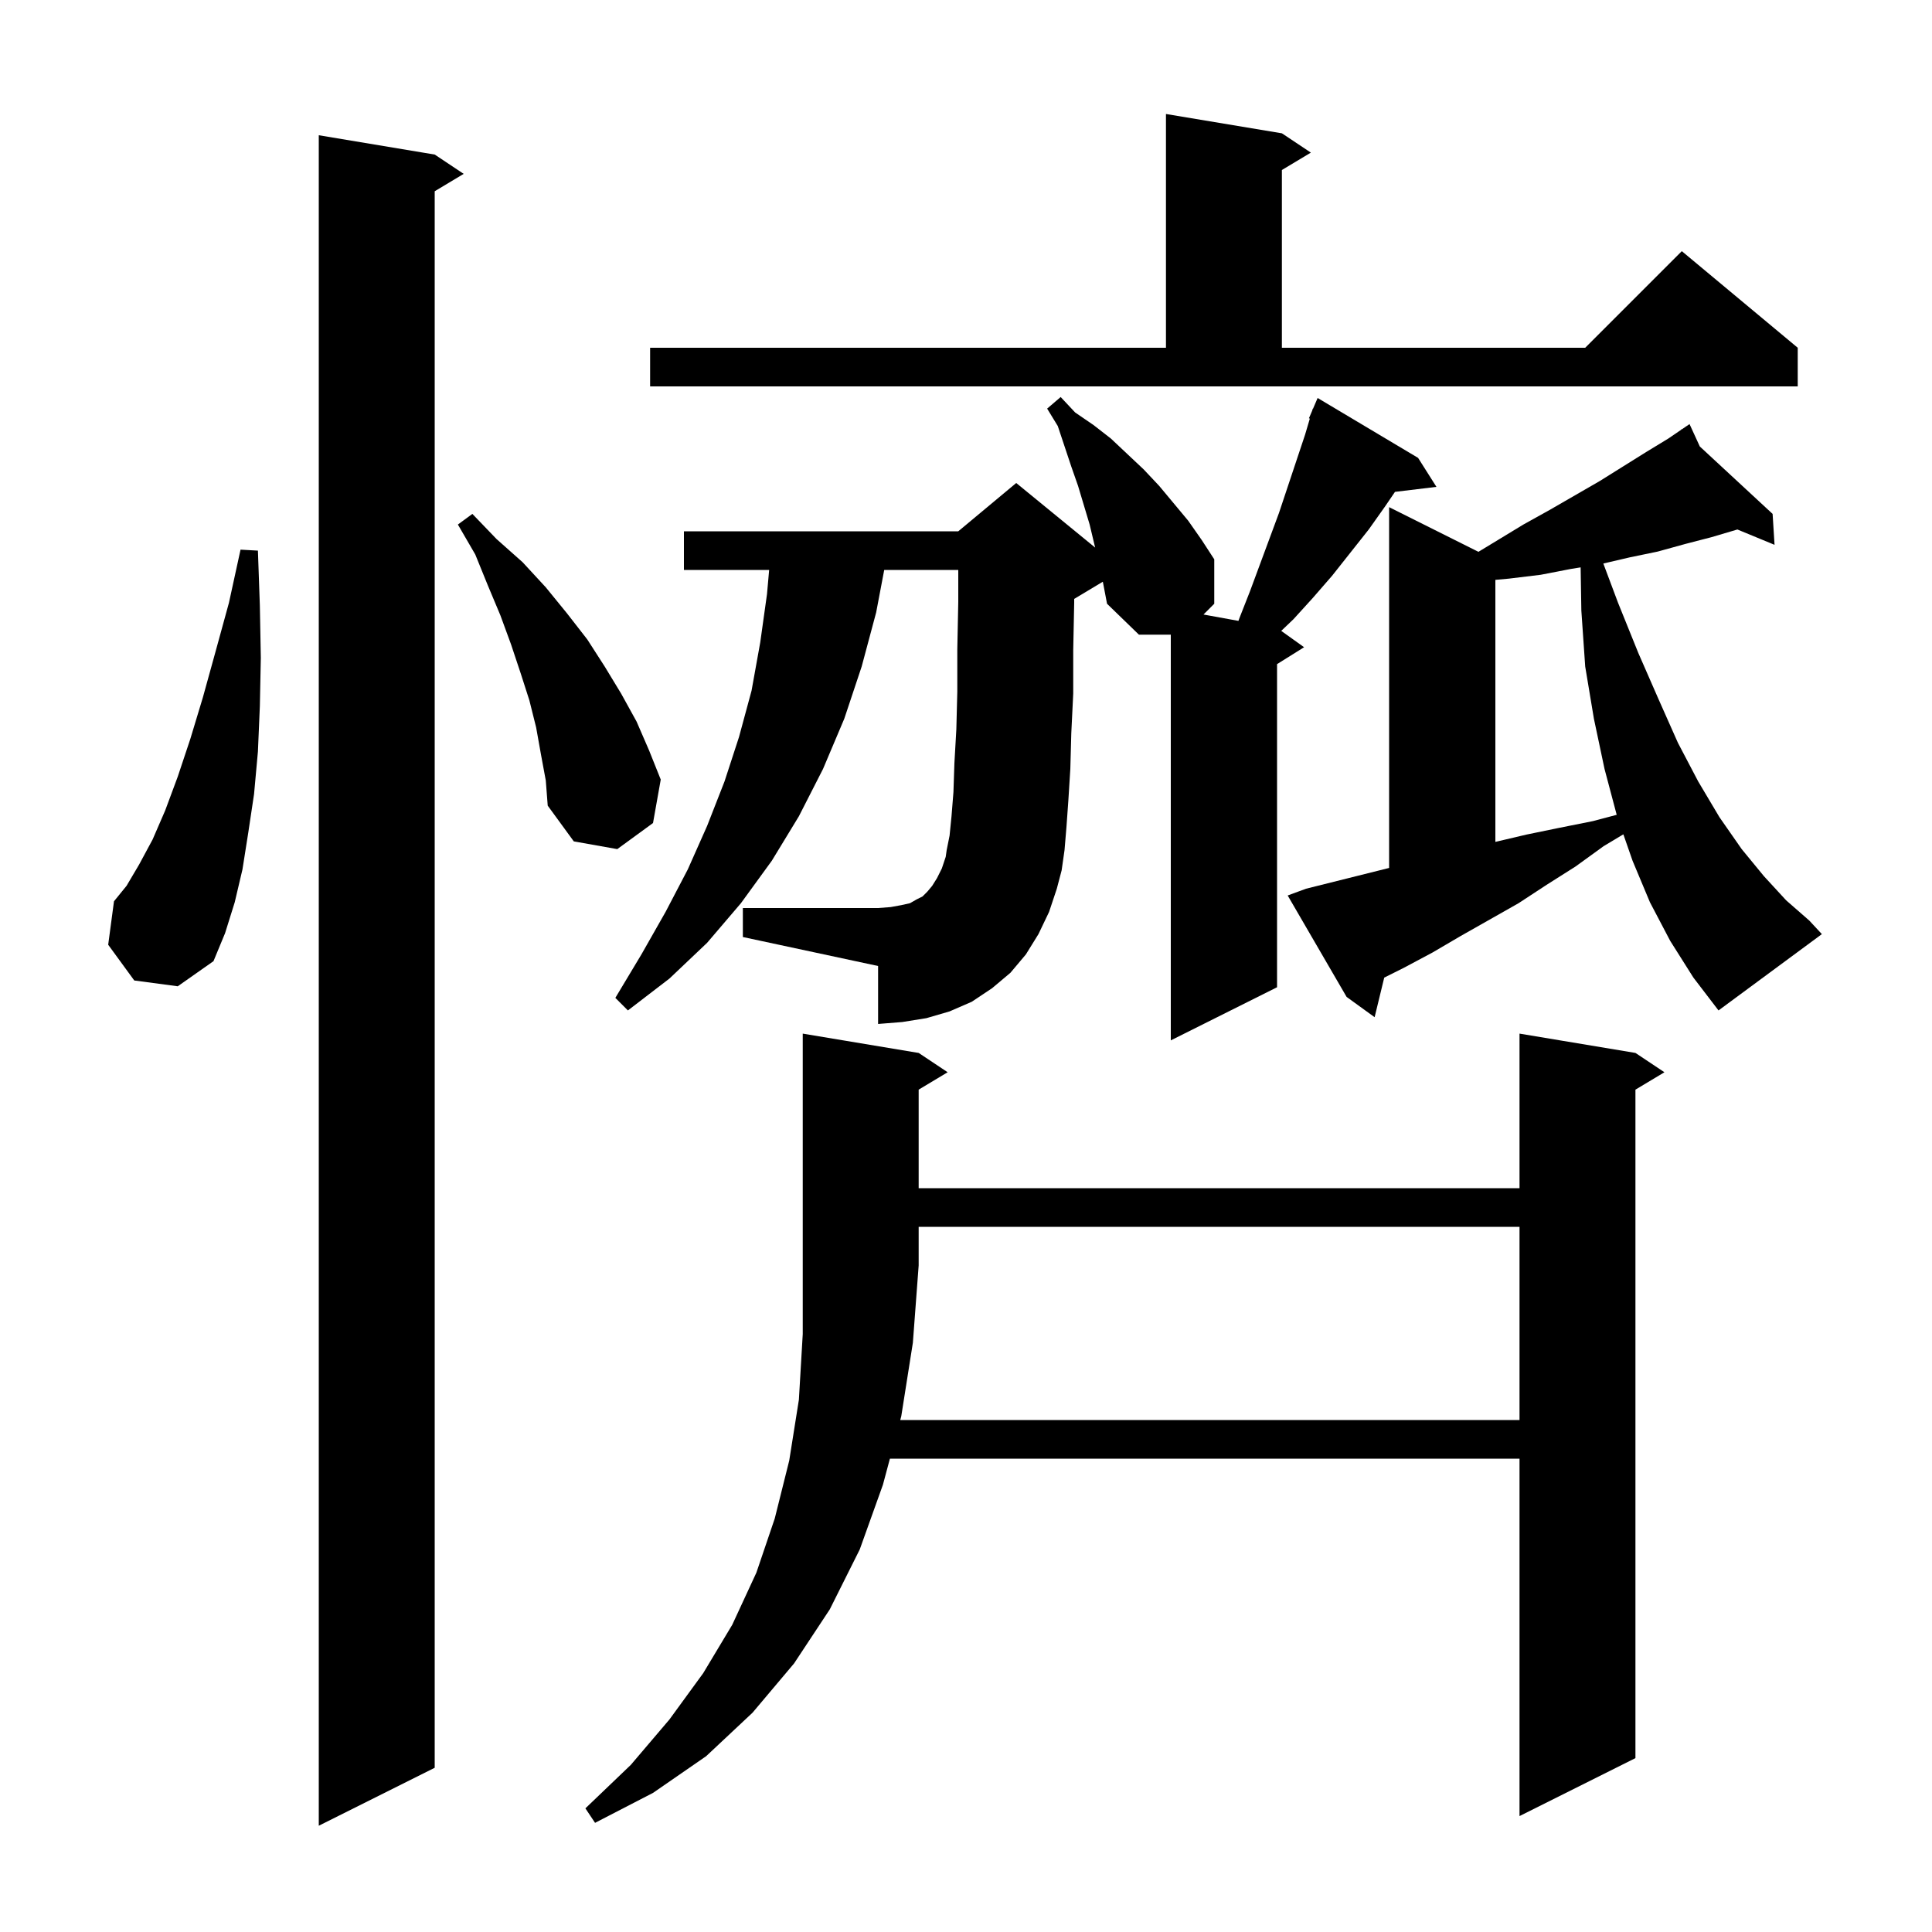 <svg xmlns="http://www.w3.org/2000/svg" xmlns:xlink="http://www.w3.org/1999/xlink" version="1.1" baseProfile="full" viewBox="0 0 200 200" width="200" height="200">
<g fill="black">
<path d="M 45.0 16.0 L 48.0 18.0 L 45.0 19.8 L 45.0 183.0 L 33.0 189.0 L 33.0 14.0 Z M 93.3 146.6 L 93.193 147.0 L 157.3 147.0 L 157.3 127.0 L 95.1 127.0 L 95.1 131.0 L 94.5 139.0 Z M 114.164 60.221 L 111.2 62.0 L 111.2 62.4 L 111.1 67.3 L 111.1 71.8 L 110.9 75.9 L 110.8 79.6 L 110.6 82.8 L 110.4 85.6 L 110.2 88.0 L 109.9 90.1 L 109.4 92.0 L 108.6 94.4 L 107.5 96.7 L 106.2 98.8 L 104.6 100.7 L 102.7 102.3 L 100.6 103.7 L 98.3 104.7 L 95.9 105.4 L 93.4 105.8 L 90.9 106.0 L 90.9 100.0 L 76.9 97.0 L 76.9 94.0 L 90.9 94.0 L 92.2 93.9 L 93.3 93.7 L 94.2 93.5 L 94.9 93.1 L 95.5 92.8 L 96.0 92.3 L 96.5 91.7 L 97.0 90.9 L 97.5 89.9 L 97.9 88.7 L 98.0 88.0 L 98.3 86.5 L 98.5 84.5 L 98.7 82.0 L 98.8 79.0 L 99.0 75.5 L 99.1 71.6 L 99.1 67.2 L 99.2 62.3 L 99.2 59.0 L 91.534 59.0 L 90.7 63.4 L 89.2 69.0 L 87.4 74.4 L 85.2 79.6 L 82.7 84.5 L 79.9 89.1 L 76.7 93.5 L 73.2 97.6 L 69.3 101.3 L 65.0 104.6 L 63.7 103.3 L 66.4 98.8 L 68.9 94.4 L 71.2 90.0 L 73.2 85.5 L 75.0 80.9 L 76.5 76.3 L 77.8 71.5 L 78.7 66.5 L 79.4 61.5 L 79.622 59.0 L 70.8 59.0 L 70.8 55.0 L 99.2 55.0 L 105.2 50.0 L 113.371 56.686 L 113.3 56.4 L 112.8 54.3 L 111.6 50.3 L 110.9 48.3 L 109.5 44.1 L 108.4 42.3 L 109.8 41.1 L 111.3 42.7 L 113.2 44.0 L 115.0 45.4 L 118.4 48.6 L 120.0 50.3 L 123.0 53.9 L 124.4 55.9 L 125.7 57.9 L 125.7 62.5 L 124.585 63.615 L 128.202 64.273 L 128.3 64.0 L 129.4 61.2 L 132.4 53.1 L 135.1 45.0 L 135.594 43.334 L 135.5 43.3 L 135.836 42.516 L 135.9 42.3 L 135.924 42.311 L 136.4 41.2 L 146.8 47.4 L 148.7 50.4 L 144.408 50.918 L 143.4 52.4 L 141.7 54.8 L 137.9 59.6 L 135.9 61.9 L 133.9 64.1 L 132.633 65.309 L 135.0 67.0 L 132.2 68.75 L 132.2 102.2 L 121.2 107.7 L 121.2 65.7 L 117.9 65.7 L 114.6 62.5 L 114.2 60.4 Z M 172.9 97.4 L 170.8 93.4 L 169.0 89.1 L 168.05 86.37 L 166.0 87.6 L 163.1 89.7 L 160.1 91.6 L 157.2 93.5 L 151.2 96.9 L 148.3 98.6 L 145.3 100.2 L 143.295 101.202 L 142.3 105.3 L 139.4 103.2 L 133.3 92.7 L 135.2 92.0 L 143.8 89.85 L 143.8 52.5 L 153.048 57.124 L 157.7 54.3 L 160.4 52.8 L 165.6 49.8 L 170.4 46.8 L 172.7 45.4 L 174.046 44.482 L 174.0 44.4 L 174.071 44.465 L 174.9 43.9 L 175.964 46.219 L 183.5 53.2 L 183.7 56.4 L 179.855 54.813 L 177.2 55.6 L 174.5 56.3 L 171.6 57.1 L 168.7 57.7 L 165.976 58.336 L 167.5 62.4 L 169.6 67.6 L 171.7 72.4 L 173.7 76.9 L 175.8 80.9 L 178.0 84.6 L 180.3 87.9 L 182.6 90.7 L 184.9 93.2 L 187.3 95.3 L 188.6 96.7 L 177.9 104.6 L 175.3 101.2 Z M 13.9 101.5 L 11.2 97.8 L 11.8 93.3 L 13.1 91.7 L 14.4 89.5 L 15.8 86.9 L 17.1 83.9 L 18.4 80.4 L 19.7 76.5 L 21.0 72.2 L 22.3 67.5 L 23.7 62.4 L 24.9 56.9 L 26.7 57.0 L 26.9 62.7 L 27.0 68.1 L 26.9 73.1 L 26.7 77.8 L 26.3 82.2 L 25.7 86.2 L 25.1 90.0 L 24.3 93.4 L 23.3 96.6 L 22.1 99.5 L 18.4 102.1 Z M 56.0 78.1 L 55.5 75.3 L 54.8 72.5 L 53.9 69.7 L 52.9 66.7 L 51.8 63.7 L 50.5 60.6 L 49.2 57.4 L 47.4 54.3 L 48.9 53.2 L 51.4 55.8 L 54.1 58.2 L 56.5 60.8 L 58.7 63.5 L 60.8 66.2 L 62.6 69.0 L 64.3 71.8 L 65.9 74.7 L 67.2 77.7 L 68.4 80.7 L 67.6 85.2 L 63.9 87.9 L 59.4 87.1 L 56.7 83.4 L 56.5 80.8 Z M 162.6 58.9 L 159.5 59.5 L 156.2 59.9 L 154.8 60.027 L 154.8 87.153 L 158.0 86.4 L 161.4 85.7 L 164.9 85.0 L 167.36 84.349 L 166.1 79.6 L 165.0 74.4 L 164.1 69.0 L 163.7 63.2 L 163.627 58.734 Z M 67.3 36.0 L 120.7 36.0 L 120.7 11.8 L 132.7 13.8 L 135.7 15.8 L 132.7 17.6 L 132.7 36.0 L 164.1 36.0 L 174.1 26.0 L 186.1 36.0 L 186.1 40.0 L 67.3 40.0 Z M 95.1 109.0 L 98.1 111.0 L 95.1 112.8 L 95.1 123.0 L 157.3 123.0 L 157.3 107.0 L 169.3 109.0 L 172.3 111.0 L 169.3 112.8 L 169.3 182.0 L 157.3 188.0 L 157.3 151.0 L 92.123 151.0 L 91.4 153.7 L 89.0 160.4 L 85.9 166.6 L 82.2 172.2 L 77.9 177.3 L 73.1 181.8 L 67.6 185.6 L 61.6 188.7 L 60.6 187.2 L 65.3 182.7 L 69.3 178.0 L 72.8 173.2 L 75.8 168.2 L 78.3 162.8 L 80.2 157.2 L 81.7 151.2 L 82.7 144.9 L 83.1 138.1 L 83.1 107.0 Z " />
</g>
</svg>
